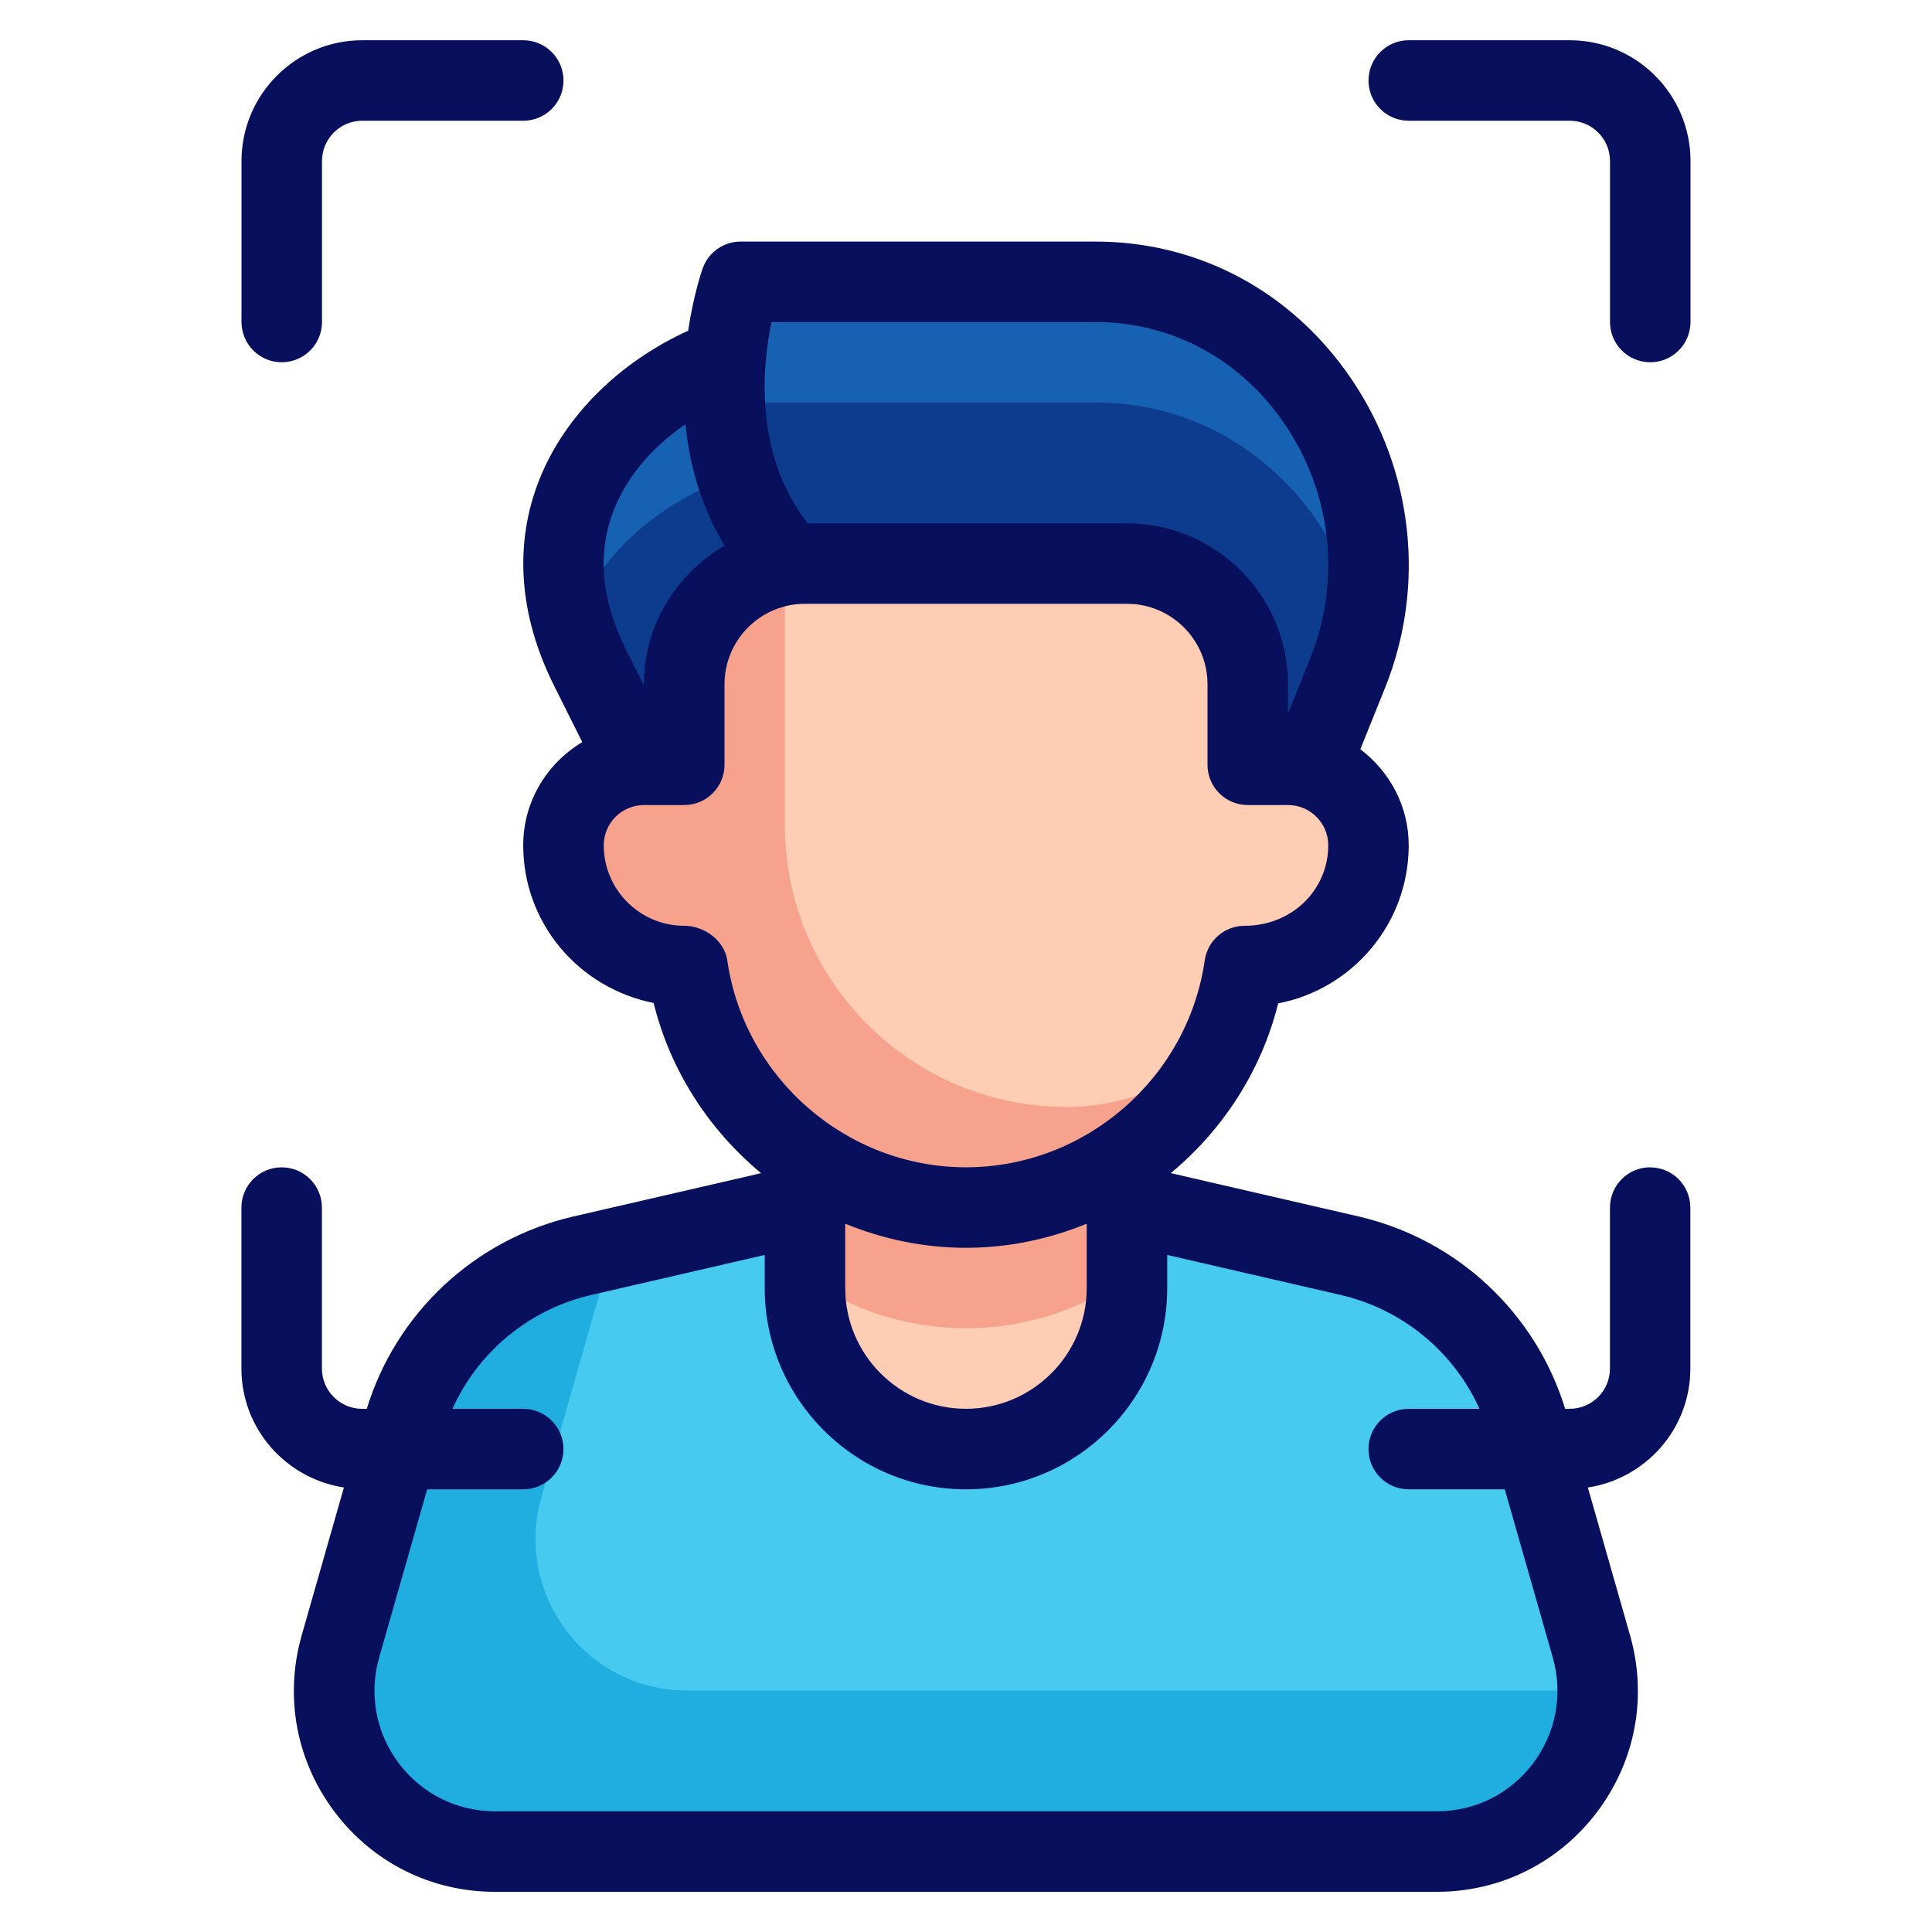 <svg width="48" height="48" viewBox="0 0 48 48" fill="none" xmlns="http://www.w3.org/2000/svg">
<path d="M14.451 31.2C12.321 31.7 10.631 33.3 10.031 35.4L8.461 40.9C7.731 43.46 9.651 46 12.301 46H35.701C38.351 46 40.271 43.46 39.541 40.9L37.971 35.4C37.371 33.3 35.681 31.7 33.551 31.2L24.001 29L14.451 31.2Z" fill="#47CAF0"/>
<path d="M39.088 42H17.065C14.571 42 12.764 39.609 13.451 37.2L14.929 32.023C15.033 31.66 15.182 31.32 15.351 30.992L14.451 31.199C12.321 31.699 10.631 33.299 10.031 35.399L8.461 40.899C7.731 43.459 9.651 45.999 12.301 45.999H35.701C37.987 45.999 39.725 44.108 39.692 41.945C39.496 41.976 39.296 41.999 39.089 41.999L39.088 42Z" fill="#20AEE1"/>
<path d="M18.008 8.918C15.362 9.876 12.737 12.751 14.654 16.585L15.612 18.502H32.775L33.493 16.706C35.305 12.176 32.103 7.002 27.223 7.002C27.156 7.002 18.399 7.002 18.399 7.002L18.007 8.919L18.008 8.918Z" fill="#0D3B8D"/>
<path d="M18.006 11.917L18.398 10H27.222C30.606 10 33.179 12.49 33.837 15.526C34.729 11.323 31.683 7 27.222 7H18.398L18.006 8.917C15.608 9.786 13.24 12.231 14.241 15.535C14.83 13.774 16.411 12.495 18.006 11.917Z" fill="#1761B2"/>
<path d="M20 25V32C20 34.209 21.791 36 24 36C26.209 36 28 34.209 28 32V25H20Z" fill="#FFCDB4"/>
<path d="M20 31.736C21.133 32.53 22.51 33 24 33C25.49 33 26.867 32.53 28 31.736V25H20V31.736Z" fill="#F6A28D"/>
<path d="M32 19H31V17C31 15.343 29.657 14 28 14H20C18.343 14 17 15.343 17 17V19H16C14.895 19 14 19.895 14 21C14 22.657 15.343 24 17 24H17.08C17.566 27.391 20.475 30 24 30C27.525 30 30.434 27.391 30.92 24H31C32.657 24 34 22.657 34 21C34 19.895 33.105 19 32 19Z" fill="#FFCDB4"/>
<path d="M26.5 27.501C22.634 27.501 19.5 24.367 19.5 20.501V14.051C18.082 14.29 17 15.515 17 17.001V19.001H16C14.895 19.001 14 19.896 14 21.001C14 22.658 15.343 24.001 17 24.001H17.08C17.566 27.392 20.475 30.001 24 30.001C26.819 30.001 29.24 28.331 30.347 25.928C29.355 26.9 27.998 27.501 26.5 27.501Z" fill="#F6A28D"/>
<path d="M40.999 29.001C40.446 29.001 39.999 29.449 39.999 30.001V34.001C39.999 34.552 39.551 35.001 38.999 35.001H38.885C38.157 32.625 36.215 30.8 33.773 30.227L29.088 29.146C30.376 28.077 31.336 26.615 31.756 24.929C33.601 24.574 34.999 22.948 34.999 21.001C34.999 20.024 34.522 19.163 33.797 18.615L34.418 17.073C35.427 14.547 35.113 11.687 33.579 9.422C32.106 7.248 29.788 6.002 27.219 6.002H18.4C17.978 6.002 17.601 6.267 17.459 6.664C17.435 6.731 17.229 7.333 17.096 8.217C15.391 8.992 14.031 10.333 13.404 11.905C12.764 13.507 12.888 15.279 13.762 17.028L14.466 18.437C13.591 18.962 12.999 19.91 12.999 21.002C12.999 22.929 14.369 24.543 16.239 24.919C16.657 26.609 17.618 28.075 18.909 29.147L14.22 30.229C11.781 30.802 9.84 32.626 9.112 35.002H8.998C8.446 35.002 7.998 34.553 7.998 34.002V30.002C7.998 29.45 7.551 29.002 6.998 29.002C6.445 29.002 5.998 29.45 5.998 30.002V34.002C5.998 35.501 7.106 36.735 8.544 36.956L7.496 40.628C7.061 42.153 7.36 43.752 8.314 45.017C9.266 46.279 10.718 47.002 12.297 47.002H35.697C37.276 47.002 38.728 46.278 39.68 45.017C40.634 43.752 40.933 42.153 40.498 40.628L39.45 36.957C40.888 36.736 41.996 35.502 41.996 34.003V30.003C41.996 29.451 41.549 29.003 40.996 29.003L40.999 29.001ZM20.999 30.402C21.932 30.785 22.944 31.001 23.999 31.001C25.054 31.001 26.066 30.785 26.999 30.402V32.001C26.999 33.655 25.653 35.001 23.999 35.001C22.345 35.001 20.999 33.655 20.999 32.001V30.402ZM27.219 8.001C29.115 8.001 30.828 8.927 31.923 10.543C33.085 12.258 33.323 14.421 32.562 16.328L32 17.726V17.002C32 14.796 30.206 13.002 28 13.002H20.067C18.726 11.291 18.938 9.088 19.168 8.002H27.22L27.219 8.001ZM15.261 12.646C15.619 11.748 16.299 11.042 17.03 10.54C17.126 11.514 17.402 12.561 18.002 13.556C16.81 14.249 15.998 15.526 15.998 17.002V17.03L15.55 16.133C14.929 14.891 14.831 13.718 15.26 12.646H15.261ZM18.069 23.859C17.998 23.367 17.497 23.001 17 23.001C15.897 23.001 15 22.104 15 21.001C15 20.45 15.448 20.001 16 20.001H17C17.553 20.001 18 19.553 18 19.001V17.001C18 15.898 18.897 15.001 20 15.001H28C29.103 15.001 30 15.898 30 17.001V19.001C30 19.553 30.447 20.001 31 20.001H32C32.552 20.001 33 20.45 33 21.001C33 22.104 32.103 23.001 30.921 23.001C30.424 23.001 30.002 23.367 29.931 23.859C29.51 26.791 26.96 29.001 24 29.001C21.04 29.001 18.49 26.791 18.069 23.859ZM38.088 43.811C37.517 44.567 36.647 45.001 35.7 45.001H12.299C11.353 45.001 10.483 44.567 9.911 43.811C9.339 43.052 9.16 42.091 9.421 41.176L10.613 37.002H12.999C13.552 37.002 13.999 36.554 13.999 36.002C13.999 35.45 13.552 35.002 12.999 35.002H11.241C11.875 33.594 13.138 32.537 14.674 32.177L18.999 31.179V32.002C18.999 34.759 21.242 37.002 23.999 37.002C26.756 37.002 28.999 34.759 28.999 32.002V31.179L33.32 32.176C34.859 32.537 36.123 33.594 36.757 35.002H34.999C34.446 35.002 33.999 35.45 33.999 36.002C33.999 36.554 34.446 37.002 34.999 37.002H37.385L38.577 41.176C38.838 42.092 38.659 43.053 38.087 43.812L38.088 43.811Z" fill="#08105E"/>
<path d="M7 9C7.553 9 8 8.552 8 8V4C8 3.449 8.448 3 9 3H13C13.553 3 14 2.552 14 2C14 1.448 13.553 1 13 1H9C7.346 1 6 2.346 6 4V8C6 8.552 6.447 9 7 9Z" fill="#08105E"/>
<path d="M39 1H35C34.447 1 34 1.448 34 2C34 2.552 34.447 3 35 3H39C39.552 3 40 3.449 40 4V8C40 8.552 40.447 9 41 9C41.553 9 42 8.552 42 8V4C42 2.346 40.654 1 39 1Z" fill="#08105E"/>
</svg>
